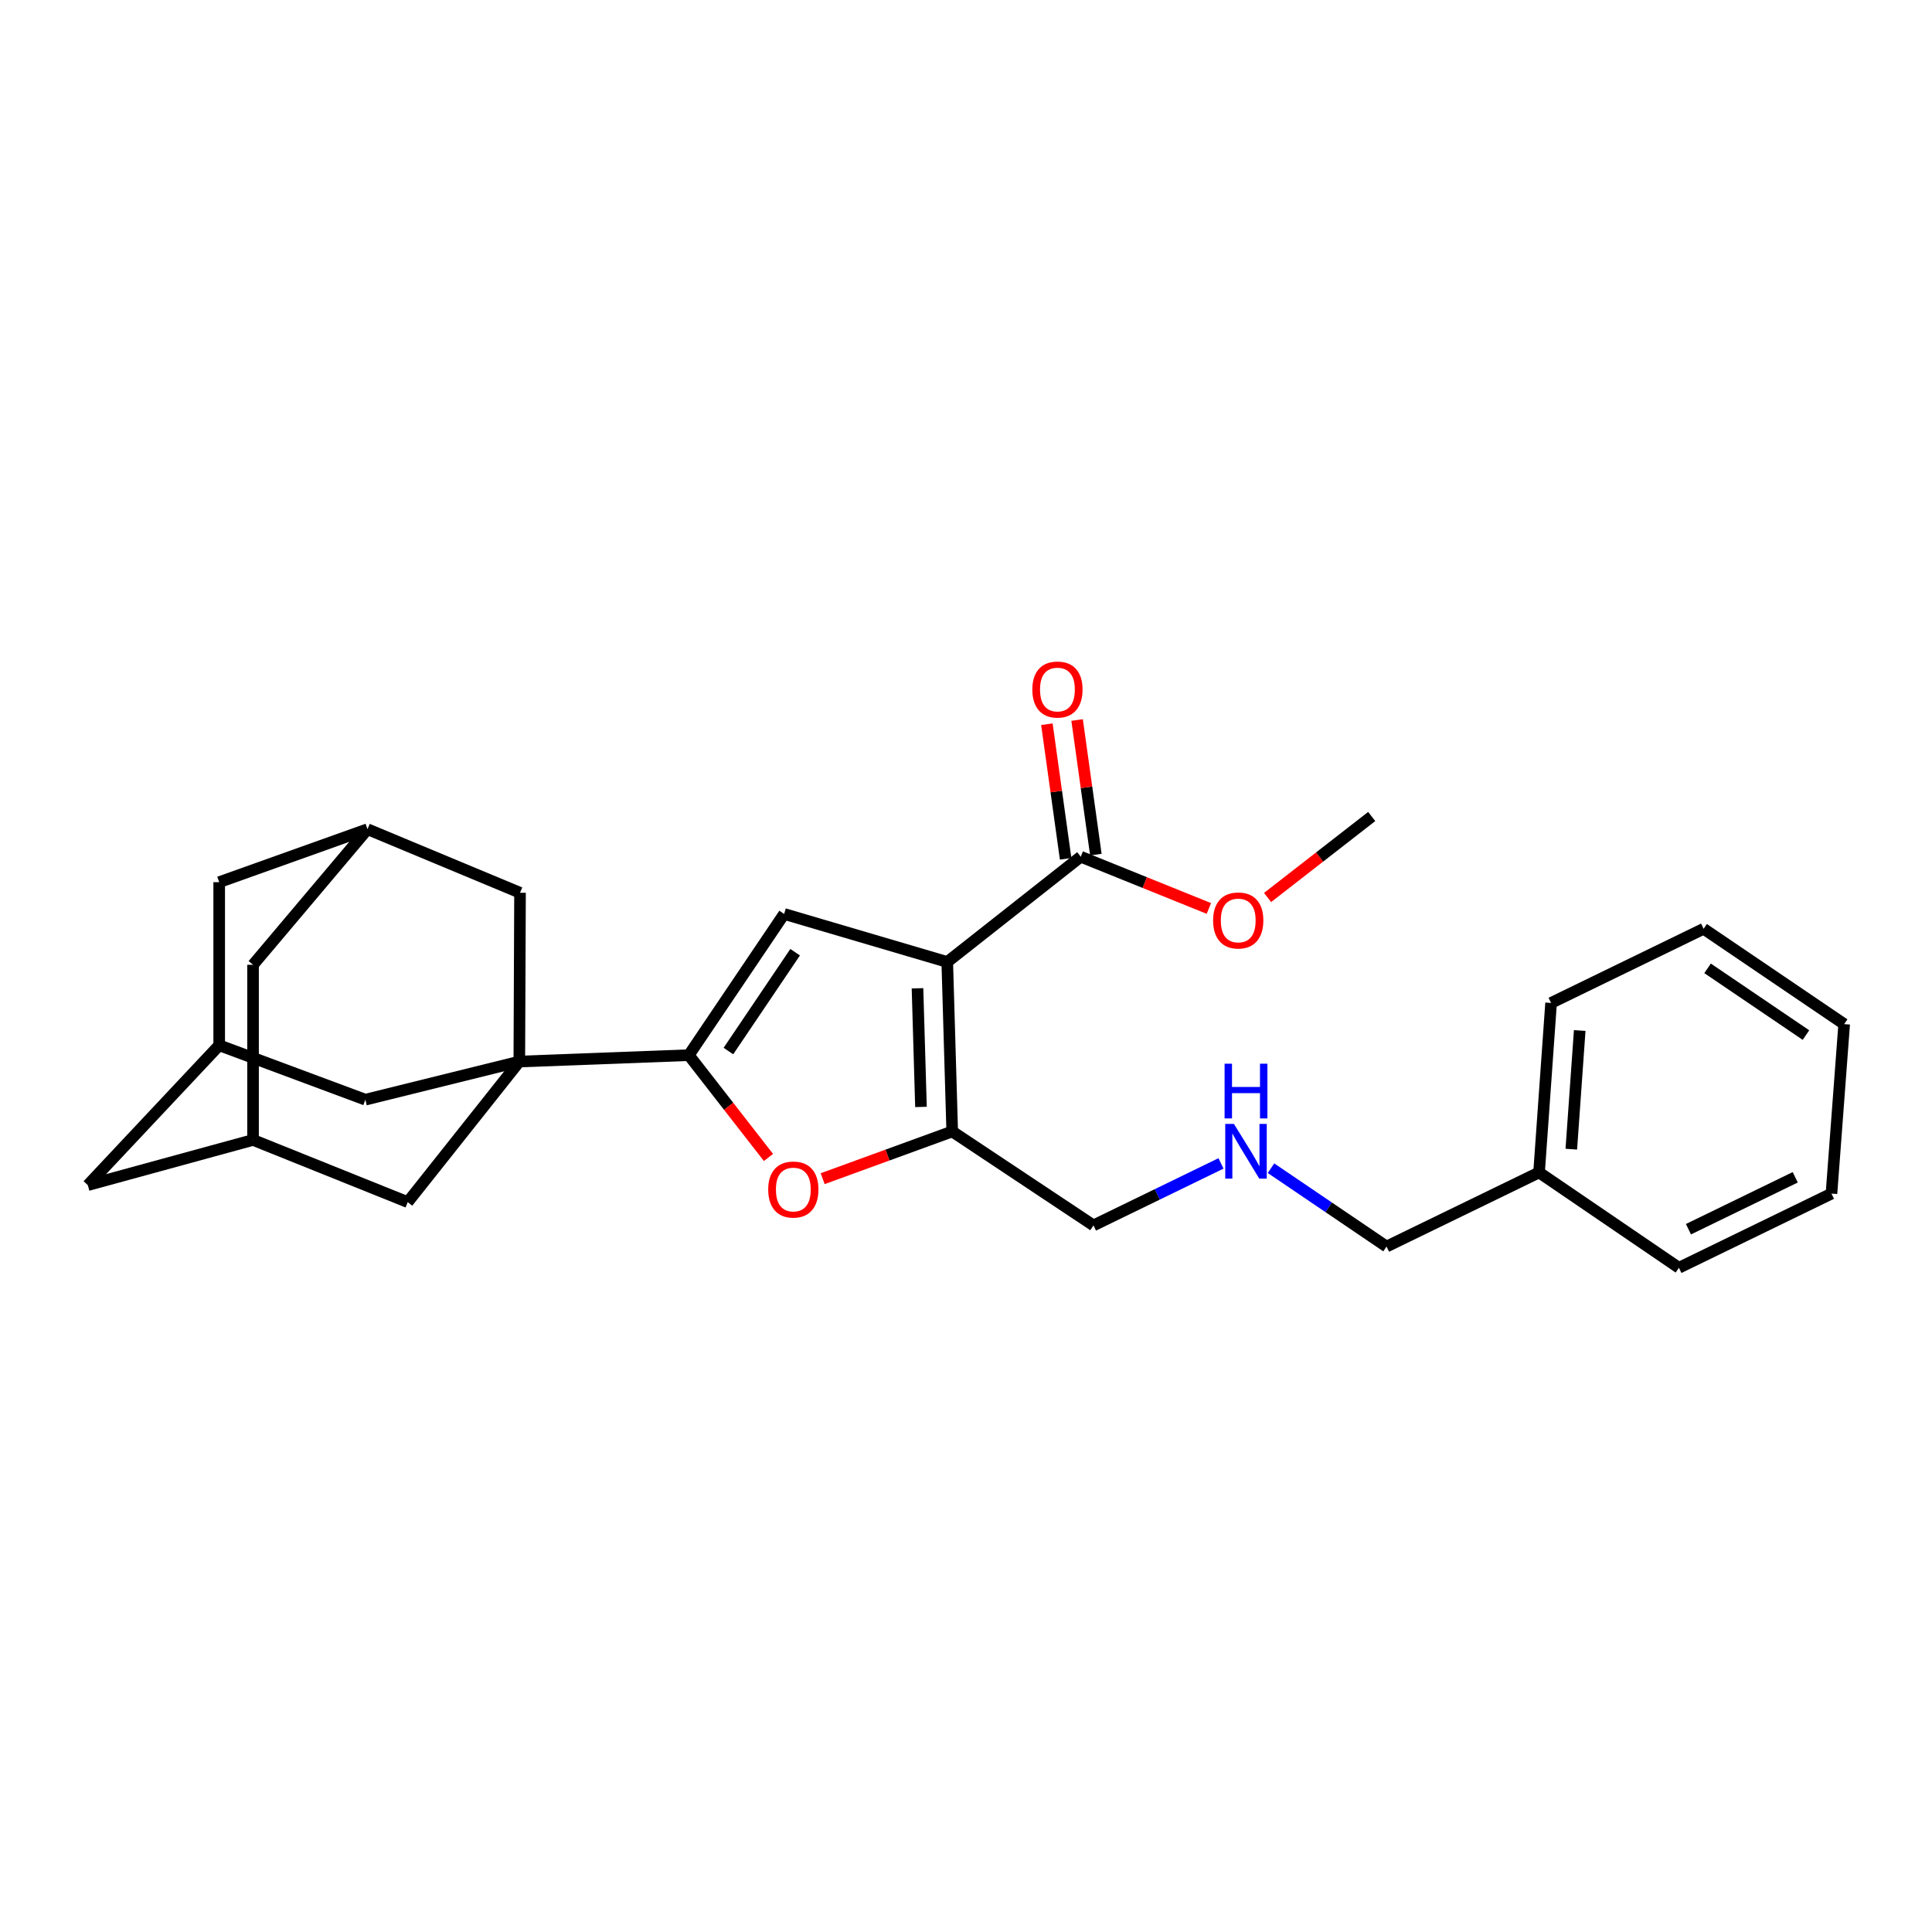 <?xml version='1.0' encoding='iso-8859-1'?>
<svg version='1.1' baseProfile='full'
              xmlns='http://www.w3.org/2000/svg'
                      xmlns:rdkit='http://www.rdkit.org/xml'
                      xmlns:xlink='http://www.w3.org/1999/xlink'
                  xml:space='preserve'
width='1000px' height='1000px' viewBox='0 0 1000 1000'>
<!-- END OF HEADER -->
<rect style='opacity:1.0;fill:#FFFFFF;stroke:none' width='1000' height='1000' x='0' y='0'> </rect>
<path class='bond-2' d='M 490.296,497.919 L 405.869,473.061' style='fill:none;fill-rule:evenodd;stroke:#000000;stroke-width:6px;stroke-linecap:butt;stroke-linejoin:miter;stroke-opacity:1' />
<path class='bond-3' d='M 490.296,497.919 L 492.866,585.645' style='fill:none;fill-rule:evenodd;stroke:#000000;stroke-width:6px;stroke-linecap:butt;stroke-linejoin:miter;stroke-opacity:1' />
<path class='bond-3' d='M 474.894,511.541 L 476.694,572.949' style='fill:none;fill-rule:evenodd;stroke:#000000;stroke-width:6px;stroke-linecap:butt;stroke-linejoin:miter;stroke-opacity:1' />
<path class='bond-5' d='M 490.296,497.919 L 559.393,443.439' style='fill:none;fill-rule:evenodd;stroke:#000000;stroke-width:6px;stroke-linecap:butt;stroke-linejoin:miter;stroke-opacity:1' />
<path class='bond-0' d='M 356.531,546.152 L 405.869,473.061' style='fill:none;fill-rule:evenodd;stroke:#000000;stroke-width:6px;stroke-linecap:butt;stroke-linejoin:miter;stroke-opacity:1' />
<path class='bond-0' d='M 377.022,544.024 L 411.559,492.861' style='fill:none;fill-rule:evenodd;stroke:#000000;stroke-width:6px;stroke-linecap:butt;stroke-linejoin:miter;stroke-opacity:1' />
<path class='bond-1' d='M 356.531,546.152 L 268.796,549.459' style='fill:none;fill-rule:evenodd;stroke:#000000;stroke-width:6px;stroke-linecap:butt;stroke-linejoin:miter;stroke-opacity:1' />
<path class='bond-27' d='M 356.531,546.152 L 377.145,572.624' style='fill:none;fill-rule:evenodd;stroke:#000000;stroke-width:6px;stroke-linecap:butt;stroke-linejoin:miter;stroke-opacity:1' />
<path class='bond-27' d='M 377.145,572.624 L 397.76,599.097' style='fill:none;fill-rule:evenodd;stroke:#FF0000;stroke-width:6px;stroke-linecap:butt;stroke-linejoin:miter;stroke-opacity:1' />
<path class='bond-6' d='M 268.796,549.459 L 211.035,622.207' style='fill:none;fill-rule:evenodd;stroke:#000000;stroke-width:6px;stroke-linecap:butt;stroke-linejoin:miter;stroke-opacity:1' />
<path class='bond-7' d='M 268.796,549.459 L 189.108,569.193' style='fill:none;fill-rule:evenodd;stroke:#000000;stroke-width:6px;stroke-linecap:butt;stroke-linejoin:miter;stroke-opacity:1' />
<path class='bond-8' d='M 268.796,549.459 L 269.165,462.093' style='fill:none;fill-rule:evenodd;stroke:#000000;stroke-width:6px;stroke-linecap:butt;stroke-linejoin:miter;stroke-opacity:1' />
<path class='bond-4' d='M 492.866,585.645 L 459.34,597.864' style='fill:none;fill-rule:evenodd;stroke:#000000;stroke-width:6px;stroke-linecap:butt;stroke-linejoin:miter;stroke-opacity:1' />
<path class='bond-4' d='M 459.34,597.864 L 425.813,610.082' style='fill:none;fill-rule:evenodd;stroke:#FF0000;stroke-width:6px;stroke-linecap:butt;stroke-linejoin:miter;stroke-opacity:1' />
<path class='bond-17' d='M 492.866,585.645 L 565.983,634.263' style='fill:none;fill-rule:evenodd;stroke:#000000;stroke-width:6px;stroke-linecap:butt;stroke-linejoin:miter;stroke-opacity:1' />
<path class='bond-12' d='M 567.215,442.35 L 562.363,407.513' style='fill:none;fill-rule:evenodd;stroke:#000000;stroke-width:6px;stroke-linecap:butt;stroke-linejoin:miter;stroke-opacity:1' />
<path class='bond-12' d='M 562.363,407.513 L 557.51,372.676' style='fill:none;fill-rule:evenodd;stroke:#FF0000;stroke-width:6px;stroke-linecap:butt;stroke-linejoin:miter;stroke-opacity:1' />
<path class='bond-12' d='M 551.572,444.529 L 546.72,409.692' style='fill:none;fill-rule:evenodd;stroke:#000000;stroke-width:6px;stroke-linecap:butt;stroke-linejoin:miter;stroke-opacity:1' />
<path class='bond-12' d='M 546.72,409.692 L 541.868,374.855' style='fill:none;fill-rule:evenodd;stroke:#FF0000;stroke-width:6px;stroke-linecap:butt;stroke-linejoin:miter;stroke-opacity:1' />
<path class='bond-18' d='M 559.393,443.439 L 592.551,456.827' style='fill:none;fill-rule:evenodd;stroke:#000000;stroke-width:6px;stroke-linecap:butt;stroke-linejoin:miter;stroke-opacity:1' />
<path class='bond-18' d='M 592.551,456.827 L 625.709,470.215' style='fill:none;fill-rule:evenodd;stroke:#FF0000;stroke-width:6px;stroke-linecap:butt;stroke-linejoin:miter;stroke-opacity:1' />
<path class='bond-11' d='M 211.035,622.207 L 130.978,590.032' style='fill:none;fill-rule:evenodd;stroke:#000000;stroke-width:6px;stroke-linecap:butt;stroke-linejoin:miter;stroke-opacity:1' />
<path class='bond-9' d='M 189.108,569.193 L 113.456,541.036' style='fill:none;fill-rule:evenodd;stroke:#000000;stroke-width:6px;stroke-linecap:butt;stroke-linejoin:miter;stroke-opacity:1' />
<path class='bond-10' d='M 269.165,462.093 L 190.213,429.19' style='fill:none;fill-rule:evenodd;stroke:#000000;stroke-width:6px;stroke-linecap:butt;stroke-linejoin:miter;stroke-opacity:1' />
<path class='bond-15' d='M 113.456,541.036 L 45.455,613.424' style='fill:none;fill-rule:evenodd;stroke:#000000;stroke-width:6px;stroke-linecap:butt;stroke-linejoin:miter;stroke-opacity:1' />
<path class='bond-29' d='M 113.456,541.036 L 113.456,456.609' style='fill:none;fill-rule:evenodd;stroke:#000000;stroke-width:6px;stroke-linecap:butt;stroke-linejoin:miter;stroke-opacity:1' />
<path class='bond-13' d='M 190.213,429.19 L 113.456,456.609' style='fill:none;fill-rule:evenodd;stroke:#000000;stroke-width:6px;stroke-linecap:butt;stroke-linejoin:miter;stroke-opacity:1' />
<path class='bond-14' d='M 190.213,429.19 L 130.978,499.376' style='fill:none;fill-rule:evenodd;stroke:#000000;stroke-width:6px;stroke-linecap:butt;stroke-linejoin:miter;stroke-opacity:1' />
<path class='bond-28' d='M 130.978,590.032 L 130.978,499.376' style='fill:none;fill-rule:evenodd;stroke:#000000;stroke-width:6px;stroke-linecap:butt;stroke-linejoin:miter;stroke-opacity:1' />
<path class='bond-30' d='M 130.978,590.032 L 45.455,613.424' style='fill:none;fill-rule:evenodd;stroke:#000000;stroke-width:6px;stroke-linecap:butt;stroke-linejoin:miter;stroke-opacity:1' />
<path class='bond-16' d='M 631.991,602.173 L 598.987,618.218' style='fill:none;fill-rule:evenodd;stroke:#0000FF;stroke-width:6px;stroke-linecap:butt;stroke-linejoin:miter;stroke-opacity:1' />
<path class='bond-16' d='M 598.987,618.218 L 565.983,634.263' style='fill:none;fill-rule:evenodd;stroke:#000000;stroke-width:6px;stroke-linecap:butt;stroke-linejoin:miter;stroke-opacity:1' />
<path class='bond-20' d='M 657.863,604.657 L 687.768,624.935' style='fill:none;fill-rule:evenodd;stroke:#0000FF;stroke-width:6px;stroke-linecap:butt;stroke-linejoin:miter;stroke-opacity:1' />
<path class='bond-20' d='M 687.768,624.935 L 717.674,645.214' style='fill:none;fill-rule:evenodd;stroke:#000000;stroke-width:6px;stroke-linecap:butt;stroke-linejoin:miter;stroke-opacity:1' />
<path class='bond-21' d='M 656.095,464.539 L 683.046,443.578' style='fill:none;fill-rule:evenodd;stroke:#FF0000;stroke-width:6px;stroke-linecap:butt;stroke-linejoin:miter;stroke-opacity:1' />
<path class='bond-21' d='M 683.046,443.578 L 709.996,422.618' style='fill:none;fill-rule:evenodd;stroke:#000000;stroke-width:6px;stroke-linecap:butt;stroke-linejoin:miter;stroke-opacity:1' />
<path class='bond-19' d='M 796.616,606.852 L 717.674,645.214' style='fill:none;fill-rule:evenodd;stroke:#000000;stroke-width:6px;stroke-linecap:butt;stroke-linejoin:miter;stroke-opacity:1' />
<path class='bond-22' d='M 796.616,606.852 L 802.837,519.127' style='fill:none;fill-rule:evenodd;stroke:#000000;stroke-width:6px;stroke-linecap:butt;stroke-linejoin:miter;stroke-opacity:1' />
<path class='bond-22' d='M 813.304,594.811 L 817.658,533.403' style='fill:none;fill-rule:evenodd;stroke:#000000;stroke-width:6px;stroke-linecap:butt;stroke-linejoin:miter;stroke-opacity:1' />
<path class='bond-23' d='M 796.616,606.852 L 869.004,656.199' style='fill:none;fill-rule:evenodd;stroke:#000000;stroke-width:6px;stroke-linecap:butt;stroke-linejoin:miter;stroke-opacity:1' />
<path class='bond-24' d='M 802.837,519.127 L 881.789,480.739' style='fill:none;fill-rule:evenodd;stroke:#000000;stroke-width:6px;stroke-linecap:butt;stroke-linejoin:miter;stroke-opacity:1' />
<path class='bond-25' d='M 869.004,656.199 L 947.965,617.811' style='fill:none;fill-rule:evenodd;stroke:#000000;stroke-width:6px;stroke-linecap:butt;stroke-linejoin:miter;stroke-opacity:1' />
<path class='bond-25' d='M 873.943,636.237 L 929.215,609.366' style='fill:none;fill-rule:evenodd;stroke:#000000;stroke-width:6px;stroke-linecap:butt;stroke-linejoin:miter;stroke-opacity:1' />
<path class='bond-31' d='M 881.789,480.739 L 954.545,530.086' style='fill:none;fill-rule:evenodd;stroke:#000000;stroke-width:6px;stroke-linecap:butt;stroke-linejoin:miter;stroke-opacity:1' />
<path class='bond-31' d='M 883.837,501.212 L 934.767,535.755' style='fill:none;fill-rule:evenodd;stroke:#000000;stroke-width:6px;stroke-linecap:butt;stroke-linejoin:miter;stroke-opacity:1' />
<path class='bond-26' d='M 947.965,617.811 L 954.545,530.086' style='fill:none;fill-rule:evenodd;stroke:#000000;stroke-width:6px;stroke-linecap:butt;stroke-linejoin:miter;stroke-opacity:1' />
<path  class='atom-5' d='M 397.625 615.698
Q 397.625 608.898, 400.985 605.098
Q 404.345 601.298, 410.625 601.298
Q 416.905 601.298, 420.265 605.098
Q 423.625 608.898, 423.625 615.698
Q 423.625 622.578, 420.225 626.498
Q 416.825 630.378, 410.625 630.378
Q 404.385 630.378, 400.985 626.498
Q 397.625 622.618, 397.625 615.698
M 410.625 627.178
Q 414.945 627.178, 417.265 624.298
Q 419.625 621.378, 419.625 615.698
Q 419.625 610.138, 417.265 607.338
Q 414.945 604.498, 410.625 604.498
Q 406.305 604.498, 403.945 607.298
Q 401.625 610.098, 401.625 615.698
Q 401.625 621.418, 403.945 624.298
Q 406.305 627.178, 410.625 627.178
' fill='#FF0000'/>
<path  class='atom-13' d='M 534.329 356.899
Q 534.329 350.099, 537.689 346.299
Q 541.049 342.499, 547.329 342.499
Q 553.609 342.499, 556.969 346.299
Q 560.329 350.099, 560.329 356.899
Q 560.329 363.779, 556.929 367.699
Q 553.529 371.579, 547.329 371.579
Q 541.089 371.579, 537.689 367.699
Q 534.329 363.819, 534.329 356.899
M 547.329 368.379
Q 551.649 368.379, 553.969 365.499
Q 556.329 362.579, 556.329 356.899
Q 556.329 351.339, 553.969 348.539
Q 551.649 345.699, 547.329 345.699
Q 543.009 345.699, 540.649 348.499
Q 538.329 351.299, 538.329 356.899
Q 538.329 362.619, 540.649 365.499
Q 543.009 368.379, 547.329 368.379
' fill='#FF0000'/>
<path  class='atom-17' d='M 638.666 581.724
L 647.946 596.724
Q 648.866 598.204, 650.346 600.884
Q 651.826 603.564, 651.906 603.724
L 651.906 581.724
L 655.666 581.724
L 655.666 610.044
L 651.786 610.044
L 641.826 593.644
Q 640.666 591.724, 639.426 589.524
Q 638.226 587.324, 637.866 586.644
L 637.866 610.044
L 634.186 610.044
L 634.186 581.724
L 638.666 581.724
' fill='#0000FF'/>
<path  class='atom-17' d='M 633.846 550.572
L 637.686 550.572
L 637.686 562.612
L 652.166 562.612
L 652.166 550.572
L 656.006 550.572
L 656.006 578.892
L 652.166 578.892
L 652.166 565.812
L 637.686 565.812
L 637.686 578.892
L 633.846 578.892
L 633.846 550.572
' fill='#0000FF'/>
<path  class='atom-19' d='M 627.907 476.432
Q 627.907 469.632, 631.267 465.832
Q 634.627 462.032, 640.907 462.032
Q 647.187 462.032, 650.547 465.832
Q 653.907 469.632, 653.907 476.432
Q 653.907 483.312, 650.507 487.232
Q 647.107 491.112, 640.907 491.112
Q 634.667 491.112, 631.267 487.232
Q 627.907 483.352, 627.907 476.432
M 640.907 487.912
Q 645.227 487.912, 647.547 485.032
Q 649.907 482.112, 649.907 476.432
Q 649.907 470.872, 647.547 468.072
Q 645.227 465.232, 640.907 465.232
Q 636.587 465.232, 634.227 468.032
Q 631.907 470.832, 631.907 476.432
Q 631.907 482.152, 634.227 485.032
Q 636.587 487.912, 640.907 487.912
' fill='#FF0000'/>
</svg>
